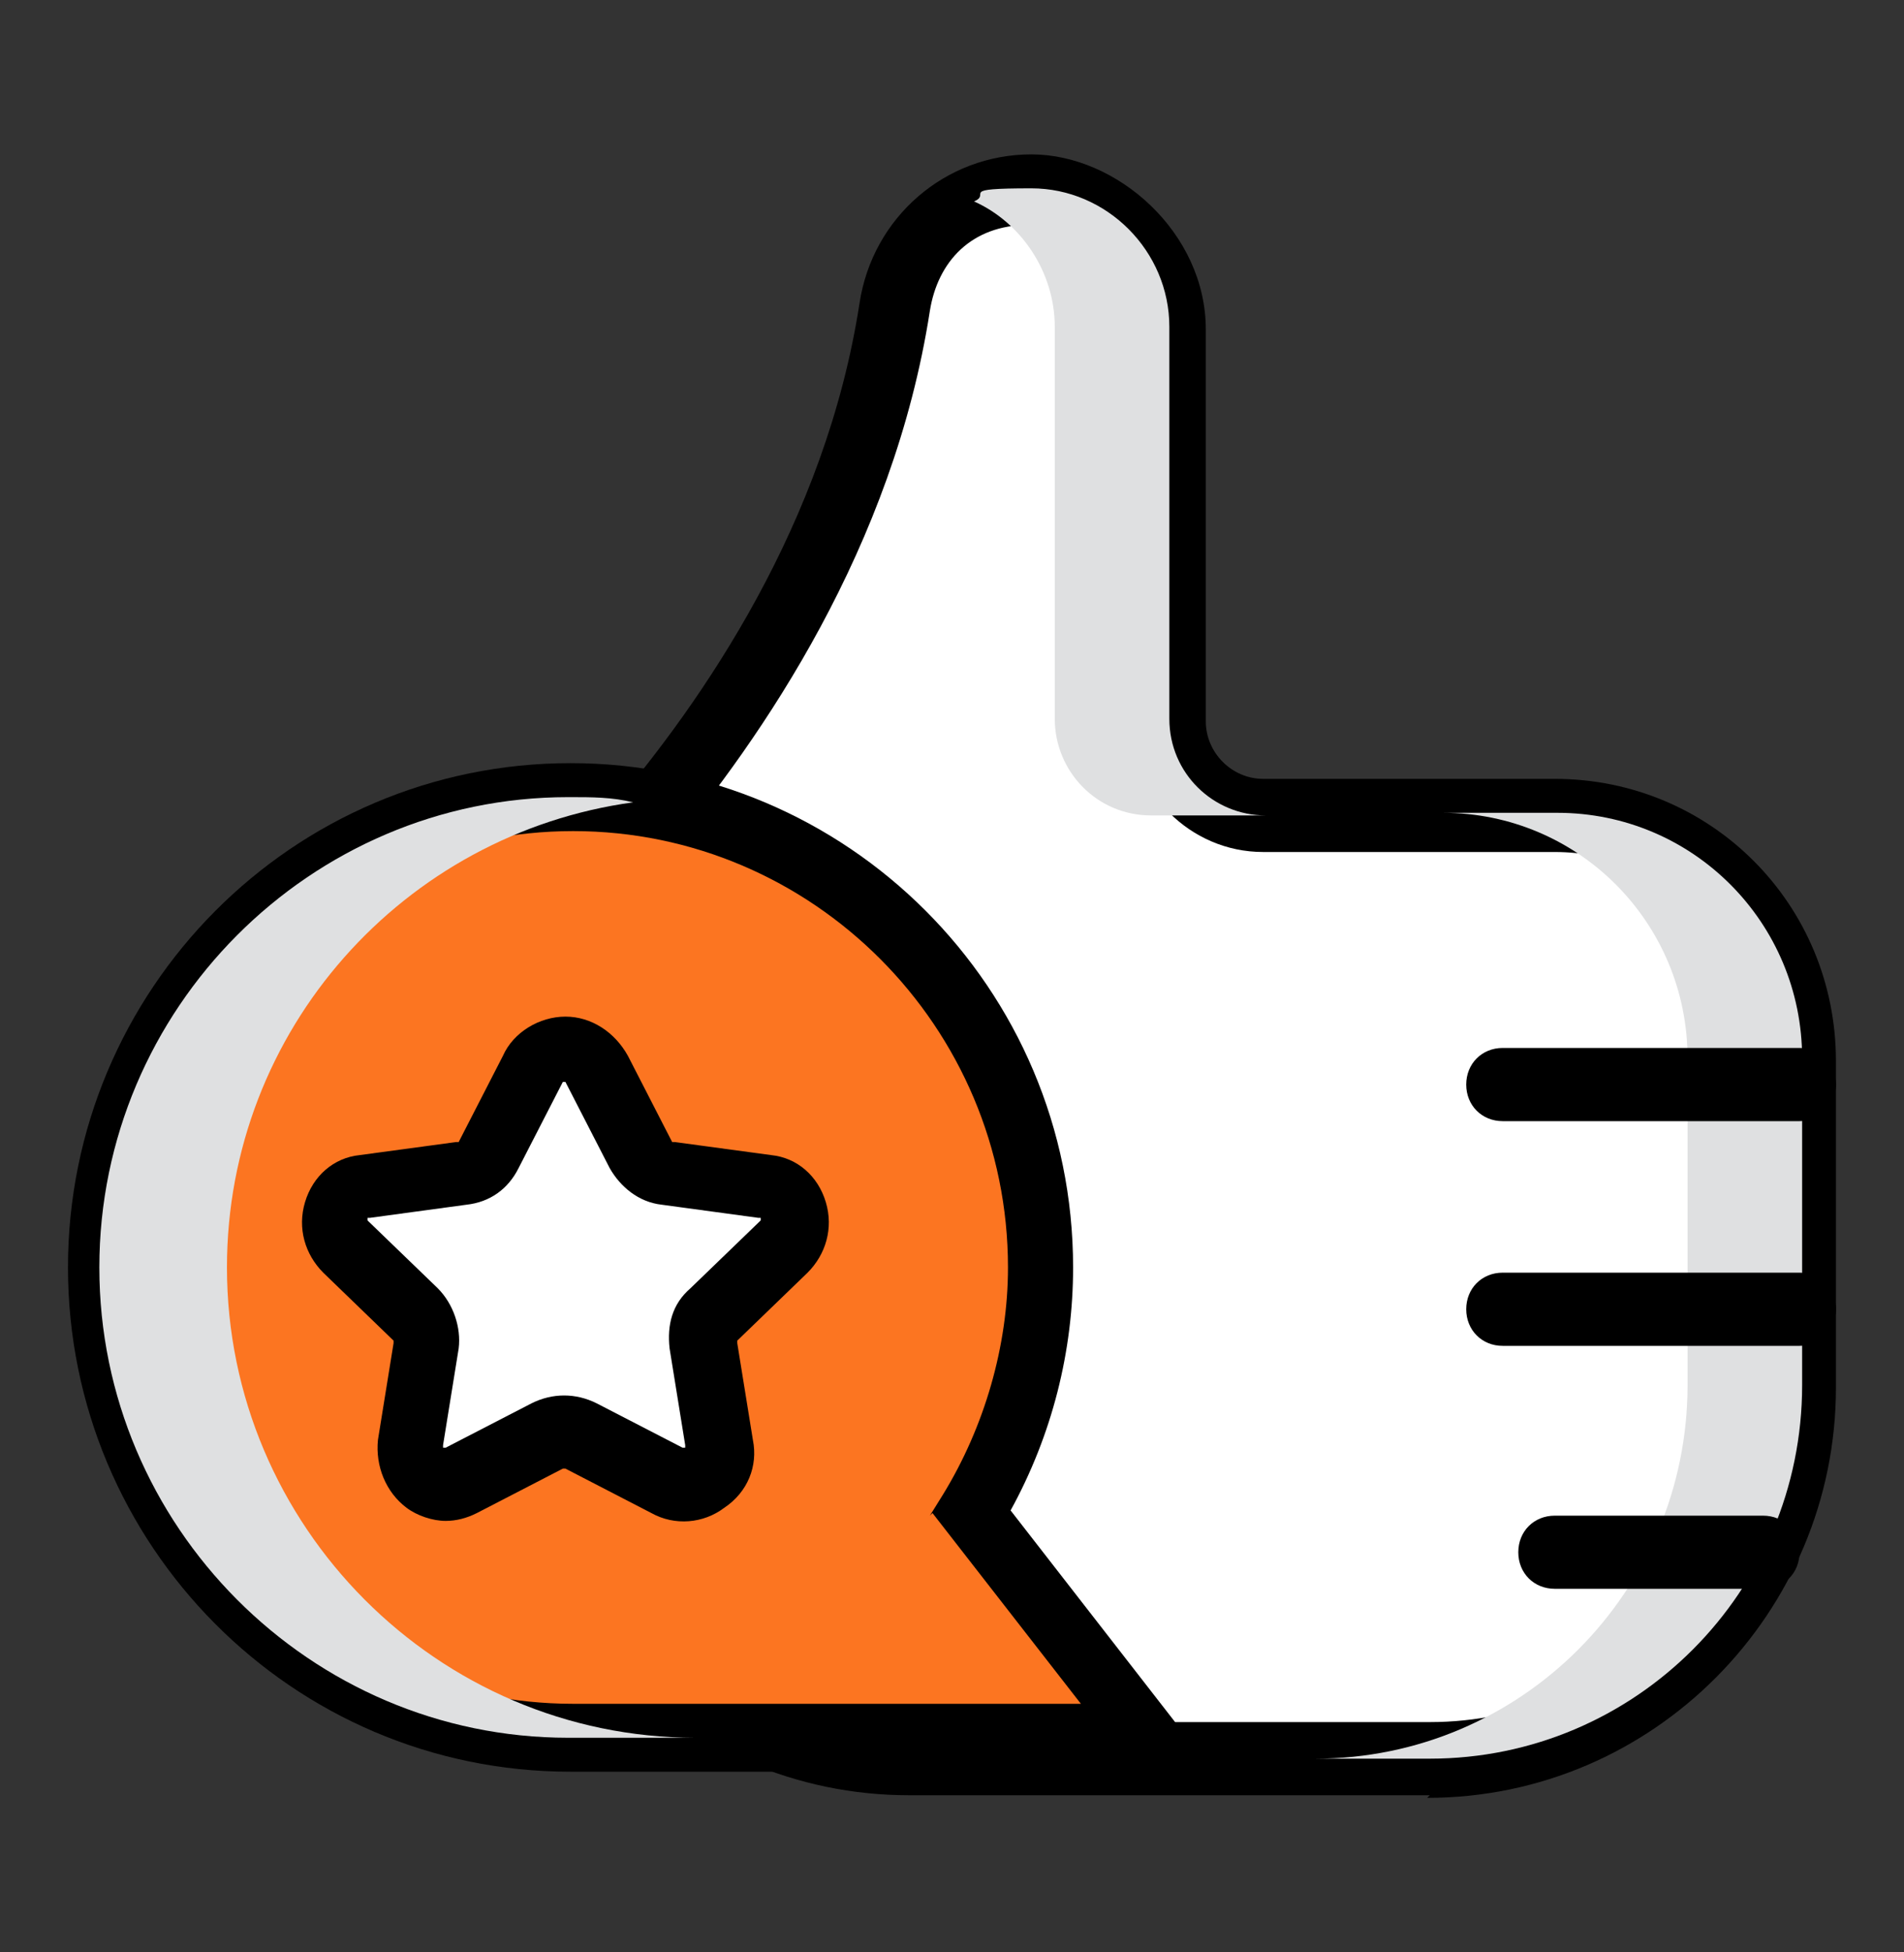 <svg width="40" height="41" viewBox="0 0 40 41" fill="none" xmlns="http://www.w3.org/2000/svg">
<rect x="0" y="0" width="40" height="41" fill="#333333" stroke="none"/>
<path d="M13.408 17.508C15.378 15.258 18.058 11.308 18.824 6.479C19.043 5.052 20.246 4.01 21.668 4.01C23.255 4.01 24.568 5.327 24.568 6.918V15.149C24.568 16.246 25.443 17.179 26.591 17.179H32.718C35.563 17.179 37.86 19.483 37.86 22.337V29.195C37.86 33.53 34.359 37.042 30.038 37.042H19.097C14.776 37.042 11.275 33.53 11.275 29.195V23.379C11.275 21.294 11.986 19.209 13.354 17.618L13.408 17.508Z" fill="white"/>
<path d="M30.037 37.7H19.096C14.337 37.7 10.508 33.804 10.508 29.086V23.269C10.508 20.965 11.328 18.715 12.805 17.014C14.775 14.71 17.346 10.979 18.057 6.369C18.33 4.559 19.862 3.242 21.667 3.242C23.472 3.242 25.332 4.888 25.332 6.918V15.149C25.332 15.807 25.879 16.356 26.536 16.356H32.662C35.944 16.356 38.57 18.989 38.57 22.282V29.14C38.57 33.859 34.741 37.755 29.982 37.755L30.037 37.7ZM13.954 18.002C12.696 19.428 12.04 21.294 12.04 23.269V29.086C12.04 32.981 15.212 36.164 19.096 36.164H30.037C33.92 36.164 37.038 32.981 37.038 29.14V22.282C37.038 19.867 35.069 17.892 32.662 17.892H26.536C25.004 17.892 23.746 16.63 23.746 15.094V6.863C23.746 5.711 22.816 4.723 21.612 4.723C20.409 4.723 19.698 5.491 19.534 6.534C18.768 11.472 16.033 15.478 13.954 17.947V18.002Z" fill="black"/>
<g style="mix-blend-mode:multiply">
<path d="M22.159 6.863V15.094C22.159 16.191 23.034 17.124 24.183 17.124H26.59C25.496 17.124 24.566 16.246 24.566 15.094V6.863C24.566 5.272 23.253 3.955 21.667 3.955C20.08 3.955 20.846 4.065 20.463 4.23C21.448 4.669 22.159 5.711 22.159 6.863Z" fill="#DFE0E1"/>
</g>
<g style="mix-blend-mode:multiply">
<path d="M32.718 17.069H30.311C33.156 17.069 35.453 19.373 35.453 22.227V29.085C35.453 33.42 31.952 36.932 27.631 36.932H30.038C34.359 36.932 37.86 33.42 37.86 29.085V22.227C37.86 19.373 35.563 17.069 32.718 17.069Z" fill="#DFE0E1"/>
</g>
<path d="M37.805 23.544H31.569C31.132 23.544 30.803 23.215 30.803 22.776C30.803 22.337 31.132 22.007 31.569 22.007H37.805C38.243 22.007 38.571 22.337 38.571 22.776C38.571 23.215 38.243 23.544 37.805 23.544Z" fill="black"/>
<path d="M37.805 28.263H31.569C31.132 28.263 30.803 27.933 30.803 27.494C30.803 27.055 31.132 26.726 31.569 26.726H37.805C38.243 26.726 38.571 27.055 38.571 27.494C38.571 27.933 38.243 28.263 37.805 28.263Z" fill="black"/>
<path d="M37.039 33.365H32.663C32.225 33.365 31.897 33.036 31.897 32.597C31.897 32.158 32.225 31.829 32.663 31.829H37.039C37.477 31.829 37.805 32.158 37.805 32.597C37.805 33.036 37.477 33.365 37.039 33.365Z" fill="black"/>
<path d="M11.986 16.74C17.402 16.74 21.833 21.184 21.833 26.616C21.833 28.482 21.286 30.293 20.356 31.774L24.076 36.493H11.986C6.571 36.493 2.14 32.048 2.14 26.616C2.14 21.184 6.571 16.74 11.986 16.74Z" fill="#FC7521"/>
<path d="M1.428 26.616C1.428 20.8 6.133 16.026 11.986 16.026C17.785 16.026 22.544 20.745 22.544 26.616C22.544 28.372 22.106 30.128 21.231 31.719L25.497 37.206H11.986C6.133 37.206 1.428 32.433 1.428 26.616ZM19.535 31.829L19.808 31.39C20.684 29.963 21.176 28.262 21.176 26.616C21.176 21.568 17.073 17.453 12.041 17.453C7.008 17.453 2.905 21.568 2.905 26.616C2.905 31.664 7.008 35.78 12.041 35.78H22.708L19.59 31.774L19.535 31.829Z" fill="black"/>
<g style="mix-blend-mode:multiply">
<path d="M11.988 16.74C12.426 16.74 12.864 16.74 13.301 16.849C8.487 17.508 4.768 21.623 4.768 26.616C4.768 32.048 9.198 36.493 14.614 36.493H11.934C6.518 36.493 2.087 32.048 2.087 26.616C2.087 21.184 6.518 16.74 11.934 16.74H11.988Z" fill="#DFE0E1"/>
</g>
<path d="M11.221 22.392L10.291 24.202C10.182 24.422 9.963 24.586 9.744 24.641L7.72 24.916C7.118 25.025 6.845 25.793 7.282 26.232L8.759 27.659C8.924 27.824 9.033 28.098 8.978 28.317L8.65 30.348C8.541 30.951 9.197 31.445 9.744 31.171L11.549 30.238C11.768 30.128 12.041 30.128 12.26 30.238L14.066 31.171C14.613 31.445 15.269 31.006 15.16 30.348L14.831 28.317C14.831 28.043 14.831 27.824 15.05 27.659L16.527 26.232C16.965 25.793 16.746 25.025 16.09 24.916L14.066 24.641C13.792 24.641 13.628 24.477 13.518 24.202L12.589 22.392C12.315 21.843 11.495 21.843 11.221 22.392Z" fill="white"/>
<path d="M9.362 31.939C9.089 31.939 8.761 31.829 8.542 31.664C8.104 31.335 7.885 30.787 7.94 30.238L8.268 28.208C8.268 28.208 8.268 28.208 8.268 28.153L6.791 26.726C6.408 26.342 6.244 25.793 6.408 25.245C6.572 24.696 7.01 24.312 7.557 24.257L9.581 23.983C9.581 23.983 9.581 23.983 9.636 23.983L10.566 22.172C10.784 21.678 11.332 21.349 11.879 21.349C12.426 21.349 12.918 21.678 13.191 22.172L14.121 23.983C14.121 23.983 14.121 23.983 14.176 23.983L16.2 24.257C16.747 24.312 17.185 24.696 17.349 25.245C17.513 25.793 17.349 26.342 16.966 26.726L15.489 28.153C15.489 28.153 15.489 28.153 15.489 28.208L15.817 30.238C15.927 30.787 15.708 31.335 15.215 31.664C14.778 31.994 14.176 32.048 13.684 31.774L11.879 30.841C11.879 30.841 11.879 30.841 11.824 30.841L10.019 31.774C9.8 31.884 9.581 31.939 9.362 31.939ZM11.824 22.721L10.894 24.531C10.675 24.97 10.292 25.245 9.8 25.299L7.776 25.574C7.776 25.574 7.776 25.574 7.721 25.574V25.629L9.198 27.055C9.526 27.385 9.69 27.878 9.636 28.317L9.308 30.348C9.308 30.348 9.308 30.348 9.308 30.402H9.362L11.167 29.47C11.605 29.25 12.097 29.25 12.535 29.47L14.34 30.402C14.34 30.402 14.34 30.402 14.395 30.402V30.348L14.067 28.317C14.012 27.823 14.121 27.385 14.504 27.055L15.981 25.629C15.981 25.629 15.981 25.629 15.981 25.574C15.981 25.574 15.981 25.574 15.927 25.574L13.903 25.299C13.41 25.245 13.027 24.915 12.809 24.531L11.879 22.721H11.769H11.824Z" fill="black"/>
</svg>
